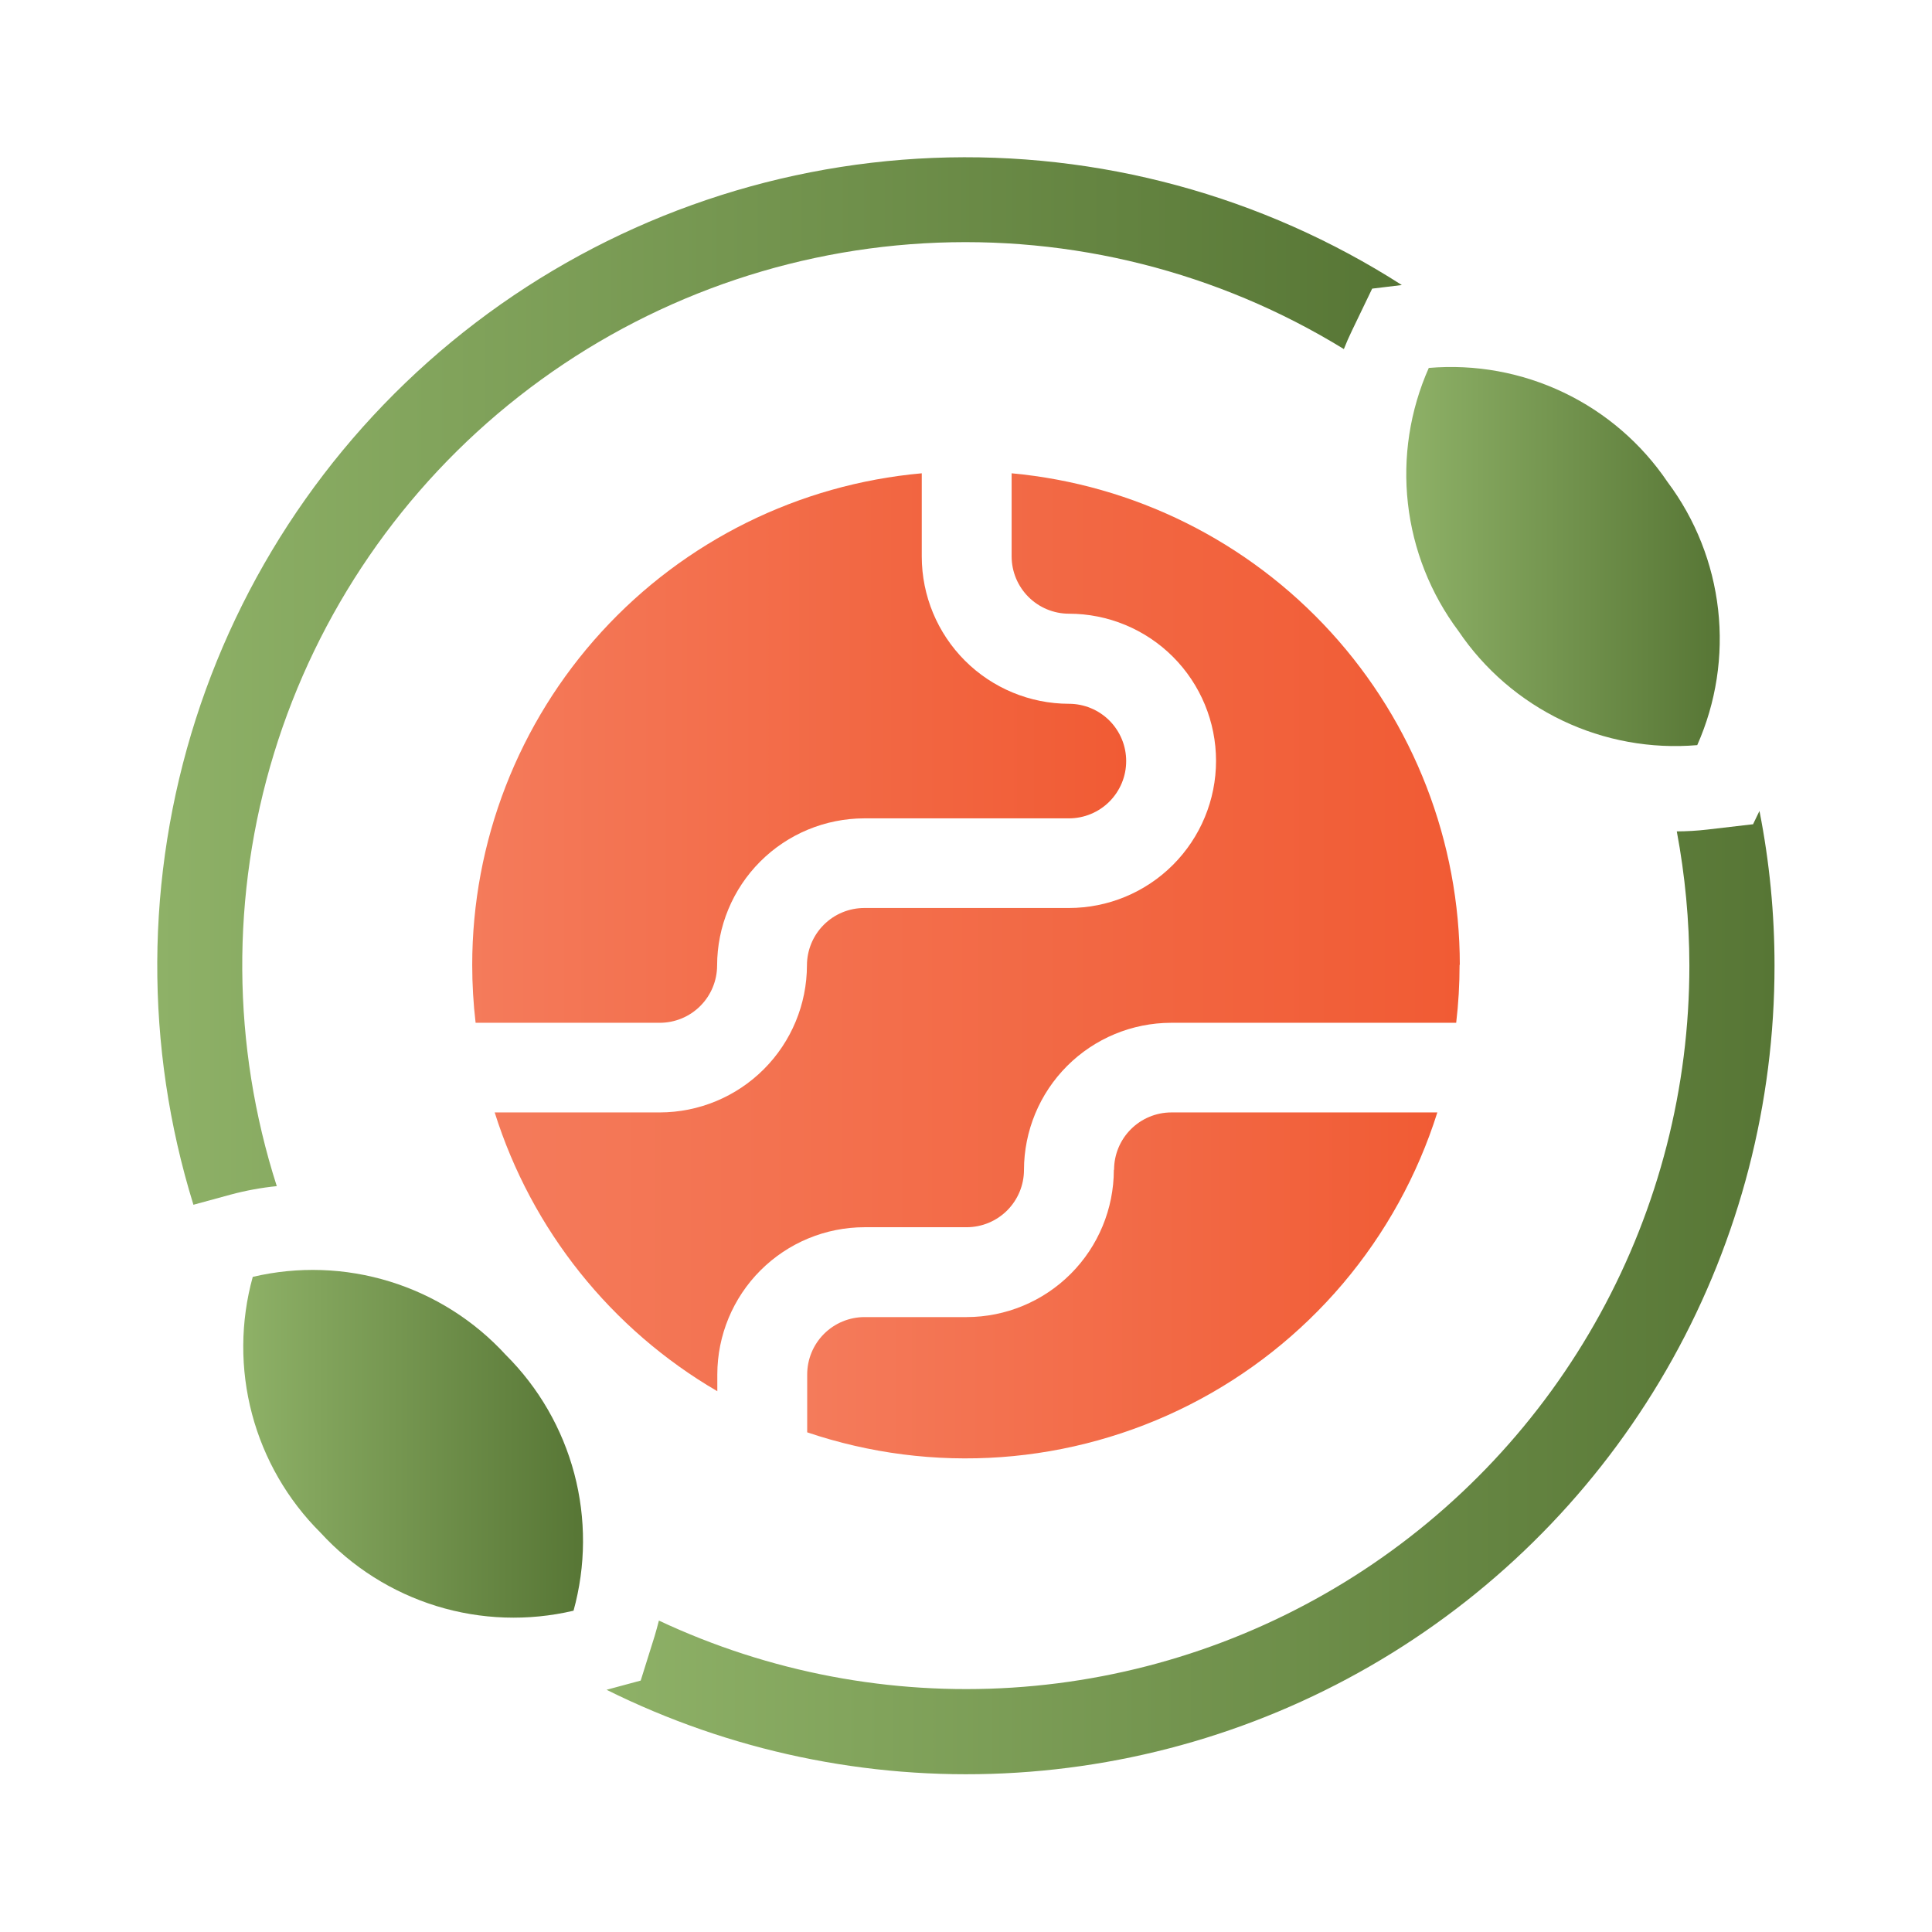 <svg width="86" height="86" viewBox="0 0 86 86" fill="none" xmlns="http://www.w3.org/2000/svg">
<path d="M21.02 42.948C21.02 43.81 21.07 44.672 21.171 45.528H29.37C30.047 45.527 30.695 45.258 31.172 44.78C31.651 44.302 31.919 43.654 31.921 42.978C31.923 41.242 32.614 39.577 33.842 38.349C35.07 37.121 36.734 36.431 38.471 36.428H47.581C47.915 36.428 48.247 36.362 48.556 36.234C48.866 36.106 49.147 35.918 49.384 35.681C49.62 35.444 49.808 35.163 49.936 34.854C50.065 34.544 50.13 34.213 50.13 33.878C50.13 33.543 50.065 33.211 49.936 32.902C49.808 32.593 49.62 32.312 49.384 32.075C49.147 31.838 48.866 31.65 48.556 31.522C48.247 31.394 47.915 31.328 47.581 31.328C45.844 31.325 44.18 30.634 42.952 29.407C41.724 28.179 41.033 26.514 41.031 24.778V21.068C35.563 21.557 30.478 24.076 26.774 28.127C23.071 32.178 21.018 37.469 21.02 42.958V42.948Z" fill="url(#paint0_linear_201_23)"/>
<path d="M49.581 52.078C49.578 53.814 48.887 55.479 47.659 56.706C46.431 57.934 44.767 58.625 43.031 58.628H38.481C37.805 58.629 37.157 58.898 36.679 59.376C36.201 59.854 35.932 60.502 35.931 61.178V63.758C38.706 64.696 41.641 65.072 44.563 64.861C47.485 64.651 50.336 63.859 52.949 62.533C55.561 61.207 57.882 59.373 59.777 57.138C61.671 54.903 63.1 52.312 63.981 49.518H52.141C51.465 49.519 50.817 49.788 50.339 50.266C49.861 50.744 49.592 51.392 49.591 52.068L49.581 52.078Z" fill="url(#paint1_linear_201_23)"/>
<path d="M64.981 42.948C64.98 37.471 62.935 32.191 59.244 28.143C55.554 24.096 50.485 21.572 45.031 21.068V24.768C45.032 25.444 45.301 26.092 45.779 26.57C46.257 27.048 46.904 27.317 47.581 27.318C49.318 27.318 50.984 28.008 52.212 29.236C53.44 30.465 54.13 32.131 54.13 33.868C54.13 35.605 53.44 37.271 52.212 38.499C50.984 39.728 49.318 40.418 47.581 40.418H38.471C37.794 40.419 37.147 40.688 36.669 41.166C36.191 41.644 35.922 42.292 35.92 42.968C35.918 44.704 35.227 46.369 33.999 47.596C32.771 48.824 31.107 49.515 29.37 49.518H22.02C23.664 54.744 27.198 59.169 31.93 61.928V61.178C31.933 59.441 32.624 57.777 33.852 56.549C35.08 55.321 36.744 54.63 38.48 54.628H43.031C43.706 54.627 44.355 54.358 44.833 53.88C45.31 53.402 45.58 52.754 45.581 52.078C45.583 50.342 46.274 48.677 47.502 47.449C48.73 46.221 50.394 45.531 52.13 45.528H64.82C64.921 44.672 64.971 43.81 64.971 42.948H64.981Z" fill="url(#paint2_linear_201_23)"/>
<path d="M22.511 60.308C21.111 58.781 19.33 57.655 17.351 57.045C15.372 56.435 13.266 56.364 11.251 56.838C10.699 58.834 10.687 60.94 11.218 62.942C11.749 64.943 12.802 66.768 14.271 68.228C15.67 69.755 17.451 70.881 19.43 71.491C21.409 72.101 23.515 72.172 25.53 71.698C26.082 69.702 26.093 67.595 25.563 65.594C25.032 63.592 23.979 61.768 22.511 60.308Z" fill="url(#paint3_linear_201_23)"/>
<path d="M74.23 21.458C73.071 19.741 71.474 18.366 69.606 17.473C67.737 16.58 65.664 16.202 63.6 16.378C62.76 18.271 62.439 20.354 62.671 22.412C62.903 24.47 63.679 26.429 64.92 28.088C66.079 29.804 67.676 31.18 69.545 32.073C71.413 32.966 73.487 33.344 75.55 33.168C76.391 31.275 76.711 29.192 76.479 27.134C76.247 25.076 75.471 23.116 74.23 21.458Z" fill="url(#paint4_linear_201_23)"/>
<path d="M78.05 36.688L75.99 36.928C75.542 36.98 75.091 37.006 74.64 37.008C75.009 38.977 75.197 40.975 75.2 42.978C75.203 48.399 73.837 53.733 71.228 58.485C68.619 63.238 64.853 67.254 60.278 70.163C55.703 73.071 50.468 74.777 45.057 75.122C39.647 75.468 34.238 74.441 29.33 72.138C29.27 72.368 29.21 72.598 29.14 72.828L28.52 74.808L27 75.218C32.487 77.945 38.579 79.226 44.7 78.938C50.82 78.651 56.766 76.805 61.973 73.576C67.181 70.347 71.477 65.842 74.455 60.487C77.433 55.132 78.994 49.105 78.99 42.978C78.991 40.668 78.766 38.364 78.32 36.098L78.04 36.678L78.05 36.688Z" fill="url(#paint5_linear_201_23)"/>
<path d="M12.32 52.798C10.313 46.538 10.271 39.813 12.199 33.528C14.127 27.242 17.933 21.698 23.106 17.641C28.279 13.583 34.57 11.207 41.133 10.831C47.697 10.455 54.218 12.097 59.82 15.538C59.93 15.258 60.05 14.988 60.18 14.718L61.08 12.848L62.4 12.688C56.189 8.707 48.905 6.732 41.534 7.029C34.163 7.327 27.061 9.882 21.191 14.35C15.32 18.818 10.965 24.982 8.715 32.008C6.465 39.033 6.428 46.581 8.61 53.628L10.26 53.178C10.939 52.995 11.631 52.868 12.33 52.798H12.32Z" fill="url(#paint6_linear_201_23)"/>
<defs>
<linearGradient id="paint0_linear_201_23" x1="21.02" y1="33.298" x2="50.13" y2="33.298" gradientUnits="userSpaceOnUse">
<stop stop-color="#F47B5B"/>
<stop offset="1" stop-color="#F15B34"/>
</linearGradient>
<linearGradient id="paint1_linear_201_23" x1="35.931" y1="57.218" x2="63.981" y2="57.218" gradientUnits="userSpaceOnUse">
<stop stop-color="#F47B5B"/>
<stop offset="1" stop-color="#F15B34"/>
</linearGradient>
<linearGradient id="paint2_linear_201_23" x1="22.02" y1="41.498" x2="64.981" y2="41.498" gradientUnits="userSpaceOnUse">
<stop stop-color="#F47B5B"/>
<stop offset="1" stop-color="#F15B34"/>
</linearGradient>
<linearGradient id="paint3_linear_201_23" x1="10.828" y1="64.268" x2="25.953" y2="64.268" gradientUnits="userSpaceOnUse">
<stop stop-color="#8EB167"/>
<stop offset="1" stop-color="#577635"/>
</linearGradient>
<linearGradient id="paint4_linear_201_23" x1="62.598" y1="24.773" x2="76.539" y2="24.773" gradientUnits="userSpaceOnUse">
<stop stop-color="#8EB167"/>
<stop offset="1" stop-color="#577635"/>
</linearGradient>
<linearGradient id="paint5_linear_201_23" x1="27" y1="57.538" x2="78.99" y2="57.538" gradientUnits="userSpaceOnUse">
<stop stop-color="#8EB167"/>
<stop offset="1" stop-color="#577635"/>
</linearGradient>
<linearGradient id="paint6_linear_201_23" x1="7" y1="30.314" x2="62.4" y2="30.314" gradientUnits="userSpaceOnUse">
<stop stop-color="#8EB167"/>
<stop offset="1" stop-color="#577635"/>
</linearGradient>
</defs>
</svg>
